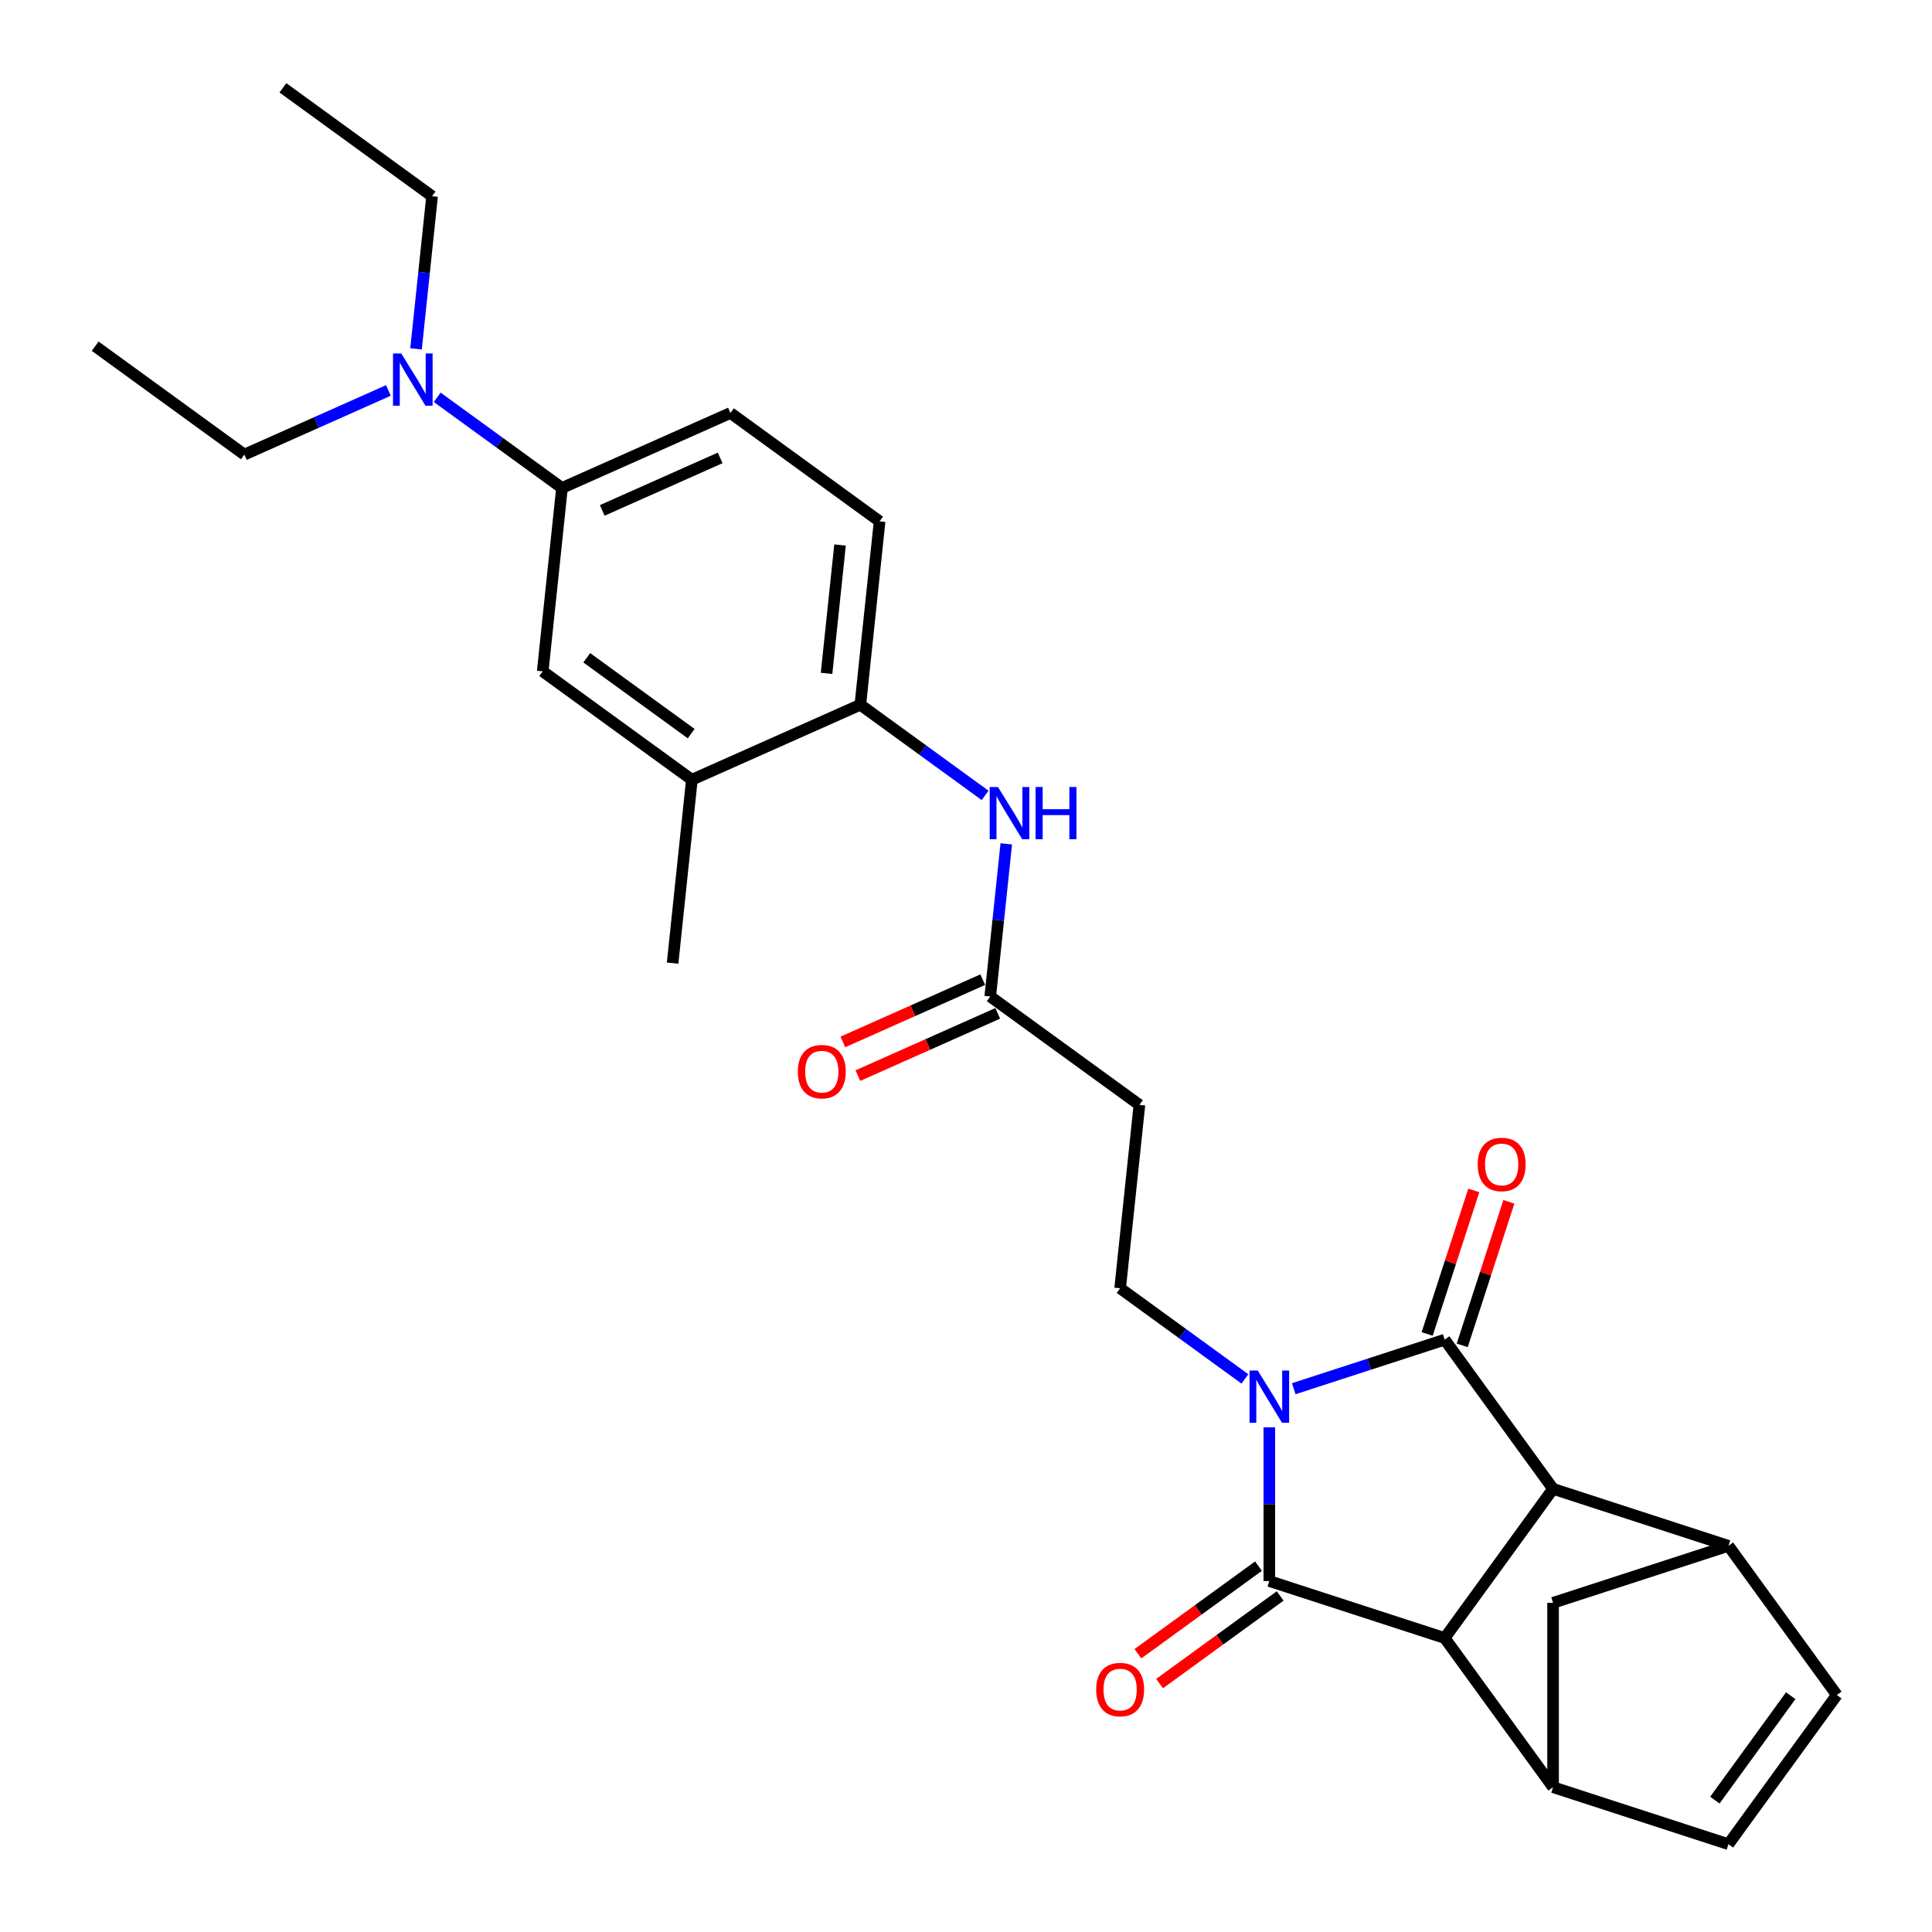 <?xml version='1.0' encoding='iso-8859-1'?>
<svg version='1.1' baseProfile='full'
              xmlns='http://www.w3.org/2000/svg'
                      xmlns:rdkit='http://www.rdkit.org/xml'
                      xmlns:xlink='http://www.w3.org/1999/xlink'
                  xml:space='preserve'
width='1000px' height='1000px' viewBox='0 0 1000 1000'>
<!-- END OF HEADER -->
<rect style='opacity:1.0;fill:#FFFFFF;stroke:none' width='1000' height='1000' x='0' y='0'> </rect>
<path class='bond-0' d='M 669.634,718.798 L 708.701,706.105' style='fill:none;fill-rule:evenodd;stroke:#0000FF;stroke-width:6px;stroke-linecap:butt;stroke-linejoin:miter;stroke-opacity:1' />
<path class='bond-0' d='M 708.701,706.105 L 747.768,693.411' style='fill:none;fill-rule:evenodd;stroke:#000000;stroke-width:6px;stroke-linecap:butt;stroke-linejoin:miter;stroke-opacity:1' />
<path class='bond-1' d='M 656.998,738.805 L 656.998,778.575' style='fill:none;fill-rule:evenodd;stroke:#0000FF;stroke-width:6px;stroke-linecap:butt;stroke-linejoin:miter;stroke-opacity:1' />
<path class='bond-1' d='M 656.998,778.575 L 656.998,818.346' style='fill:none;fill-rule:evenodd;stroke:#000000;stroke-width:6px;stroke-linecap:butt;stroke-linejoin:miter;stroke-opacity:1' />
<path class='bond-6' d='M 644.361,713.723 L 612.072,690.264' style='fill:none;fill-rule:evenodd;stroke:#0000FF;stroke-width:6px;stroke-linecap:butt;stroke-linejoin:miter;stroke-opacity:1' />
<path class='bond-6' d='M 612.072,690.264 L 579.784,666.805' style='fill:none;fill-rule:evenodd;stroke:#000000;stroke-width:6px;stroke-linecap:butt;stroke-linejoin:miter;stroke-opacity:1' />
<path class='bond-2' d='M 747.768,693.411 L 803.867,770.625' style='fill:none;fill-rule:evenodd;stroke:#000000;stroke-width:6px;stroke-linecap:butt;stroke-linejoin:miter;stroke-opacity:1' />
<path class='bond-18' d='M 756.845,696.36 L 768.915,659.212' style='fill:none;fill-rule:evenodd;stroke:#000000;stroke-width:6px;stroke-linecap:butt;stroke-linejoin:miter;stroke-opacity:1' />
<path class='bond-18' d='M 768.915,659.212 L 780.985,622.063' style='fill:none;fill-rule:evenodd;stroke:#FF0000;stroke-width:6px;stroke-linecap:butt;stroke-linejoin:miter;stroke-opacity:1' />
<path class='bond-18' d='M 738.691,690.462 L 750.761,653.313' style='fill:none;fill-rule:evenodd;stroke:#000000;stroke-width:6px;stroke-linecap:butt;stroke-linejoin:miter;stroke-opacity:1' />
<path class='bond-18' d='M 750.761,653.313 L 762.831,616.165' style='fill:none;fill-rule:evenodd;stroke:#FF0000;stroke-width:6px;stroke-linecap:butt;stroke-linejoin:miter;stroke-opacity:1' />
<path class='bond-3' d='M 656.998,818.346 L 747.768,847.839' style='fill:none;fill-rule:evenodd;stroke:#000000;stroke-width:6px;stroke-linecap:butt;stroke-linejoin:miter;stroke-opacity:1' />
<path class='bond-17' d='M 651.388,810.624 L 620.178,833.3' style='fill:none;fill-rule:evenodd;stroke:#000000;stroke-width:6px;stroke-linecap:butt;stroke-linejoin:miter;stroke-opacity:1' />
<path class='bond-17' d='M 620.178,833.3 L 588.967,855.975' style='fill:none;fill-rule:evenodd;stroke:#FF0000;stroke-width:6px;stroke-linecap:butt;stroke-linejoin:miter;stroke-opacity:1' />
<path class='bond-17' d='M 662.608,826.067 L 631.397,848.742' style='fill:none;fill-rule:evenodd;stroke:#000000;stroke-width:6px;stroke-linecap:butt;stroke-linejoin:miter;stroke-opacity:1' />
<path class='bond-17' d='M 631.397,848.742 L 600.187,871.418' style='fill:none;fill-rule:evenodd;stroke:#FF0000;stroke-width:6px;stroke-linecap:butt;stroke-linejoin:miter;stroke-opacity:1' />
<path class='bond-5' d='M 803.867,770.625 L 894.637,800.118' style='fill:none;fill-rule:evenodd;stroke:#000000;stroke-width:6px;stroke-linecap:butt;stroke-linejoin:miter;stroke-opacity:1' />
<path class='bond-28' d='M 803.867,770.625 L 747.768,847.839' style='fill:none;fill-rule:evenodd;stroke:#000000;stroke-width:6px;stroke-linecap:butt;stroke-linejoin:miter;stroke-opacity:1' />
<path class='bond-4' d='M 747.768,847.839 L 803.867,925.052' style='fill:none;fill-rule:evenodd;stroke:#000000;stroke-width:6px;stroke-linecap:butt;stroke-linejoin:miter;stroke-opacity:1' />
<path class='bond-8' d='M 803.867,925.052 L 894.637,954.545' style='fill:none;fill-rule:evenodd;stroke:#000000;stroke-width:6px;stroke-linecap:butt;stroke-linejoin:miter;stroke-opacity:1' />
<path class='bond-9' d='M 803.867,925.052 L 803.867,829.611' style='fill:none;fill-rule:evenodd;stroke:#000000;stroke-width:6px;stroke-linecap:butt;stroke-linejoin:miter;stroke-opacity:1' />
<path class='bond-7' d='M 894.637,800.118 L 950.736,877.332' style='fill:none;fill-rule:evenodd;stroke:#000000;stroke-width:6px;stroke-linecap:butt;stroke-linejoin:miter;stroke-opacity:1' />
<path class='bond-29' d='M 894.637,800.118 L 803.867,829.611' style='fill:none;fill-rule:evenodd;stroke:#000000;stroke-width:6px;stroke-linecap:butt;stroke-linejoin:miter;stroke-opacity:1' />
<path class='bond-13' d='M 579.784,666.805 L 589.76,571.886' style='fill:none;fill-rule:evenodd;stroke:#000000;stroke-width:6px;stroke-linecap:butt;stroke-linejoin:miter;stroke-opacity:1' />
<path class='bond-30' d='M 950.736,877.332 L 894.637,954.545' style='fill:none;fill-rule:evenodd;stroke:#000000;stroke-width:6px;stroke-linecap:butt;stroke-linejoin:miter;stroke-opacity:1' />
<path class='bond-30' d='M 926.879,877.694 L 887.609,931.744' style='fill:none;fill-rule:evenodd;stroke:#000000;stroke-width:6px;stroke-linecap:butt;stroke-linejoin:miter;stroke-opacity:1' />
<path class='bond-10' d='M 520.852,436.769 L 516.699,476.278' style='fill:none;fill-rule:evenodd;stroke:#0000FF;stroke-width:6px;stroke-linecap:butt;stroke-linejoin:miter;stroke-opacity:1' />
<path class='bond-10' d='M 516.699,476.278 L 512.546,515.787' style='fill:none;fill-rule:evenodd;stroke:#000000;stroke-width:6px;stroke-linecap:butt;stroke-linejoin:miter;stroke-opacity:1' />
<path class='bond-12' d='M 509.886,411.688 L 477.598,388.229' style='fill:none;fill-rule:evenodd;stroke:#0000FF;stroke-width:6px;stroke-linecap:butt;stroke-linejoin:miter;stroke-opacity:1' />
<path class='bond-12' d='M 477.598,388.229 L 445.309,364.77' style='fill:none;fill-rule:evenodd;stroke:#000000;stroke-width:6px;stroke-linecap:butt;stroke-linejoin:miter;stroke-opacity:1' />
<path class='bond-11' d='M 512.546,515.787 L 589.76,571.886' style='fill:none;fill-rule:evenodd;stroke:#000000;stroke-width:6px;stroke-linecap:butt;stroke-linejoin:miter;stroke-opacity:1' />
<path class='bond-22' d='M 508.664,507.068 L 472.466,523.185' style='fill:none;fill-rule:evenodd;stroke:#000000;stroke-width:6px;stroke-linecap:butt;stroke-linejoin:miter;stroke-opacity:1' />
<path class='bond-22' d='M 472.466,523.185 L 436.268,539.301' style='fill:none;fill-rule:evenodd;stroke:#FF0000;stroke-width:6px;stroke-linecap:butt;stroke-linejoin:miter;stroke-opacity:1' />
<path class='bond-22' d='M 516.428,524.506 L 480.23,540.623' style='fill:none;fill-rule:evenodd;stroke:#000000;stroke-width:6px;stroke-linecap:butt;stroke-linejoin:miter;stroke-opacity:1' />
<path class='bond-22' d='M 480.23,540.623 L 444.032,556.739' style='fill:none;fill-rule:evenodd;stroke:#FF0000;stroke-width:6px;stroke-linecap:butt;stroke-linejoin:miter;stroke-opacity:1' />
<path class='bond-16' d='M 445.309,364.77 L 358.119,403.589' style='fill:none;fill-rule:evenodd;stroke:#000000;stroke-width:6px;stroke-linecap:butt;stroke-linejoin:miter;stroke-opacity:1' />
<path class='bond-20' d='M 445.309,364.77 L 455.285,269.851' style='fill:none;fill-rule:evenodd;stroke:#000000;stroke-width:6px;stroke-linecap:butt;stroke-linejoin:miter;stroke-opacity:1' />
<path class='bond-20' d='M 427.822,348.536 L 434.805,282.093' style='fill:none;fill-rule:evenodd;stroke:#000000;stroke-width:6px;stroke-linecap:butt;stroke-linejoin:miter;stroke-opacity:1' />
<path class='bond-14' d='M 290.881,252.571 L 378.072,213.752' style='fill:none;fill-rule:evenodd;stroke:#000000;stroke-width:6px;stroke-linecap:butt;stroke-linejoin:miter;stroke-opacity:1' />
<path class='bond-14' d='M 311.724,264.186 L 372.757,237.013' style='fill:none;fill-rule:evenodd;stroke:#000000;stroke-width:6px;stroke-linecap:butt;stroke-linejoin:miter;stroke-opacity:1' />
<path class='bond-19' d='M 290.881,252.571 L 258.593,229.112' style='fill:none;fill-rule:evenodd;stroke:#000000;stroke-width:6px;stroke-linecap:butt;stroke-linejoin:miter;stroke-opacity:1' />
<path class='bond-19' d='M 258.593,229.112 L 226.304,205.653' style='fill:none;fill-rule:evenodd;stroke:#0000FF;stroke-width:6px;stroke-linecap:butt;stroke-linejoin:miter;stroke-opacity:1' />
<path class='bond-31' d='M 290.881,252.571 L 280.905,347.49' style='fill:none;fill-rule:evenodd;stroke:#000000;stroke-width:6px;stroke-linecap:butt;stroke-linejoin:miter;stroke-opacity:1' />
<path class='bond-15' d='M 280.905,347.49 L 358.119,403.589' style='fill:none;fill-rule:evenodd;stroke:#000000;stroke-width:6px;stroke-linecap:butt;stroke-linejoin:miter;stroke-opacity:1' />
<path class='bond-15' d='M 303.707,340.462 L 357.757,379.731' style='fill:none;fill-rule:evenodd;stroke:#000000;stroke-width:6px;stroke-linecap:butt;stroke-linejoin:miter;stroke-opacity:1' />
<path class='bond-23' d='M 358.119,403.589 L 348.142,498.508' style='fill:none;fill-rule:evenodd;stroke:#000000;stroke-width:6px;stroke-linecap:butt;stroke-linejoin:miter;stroke-opacity:1' />
<path class='bond-24' d='M 215.339,180.572 L 219.491,141.063' style='fill:none;fill-rule:evenodd;stroke:#0000FF;stroke-width:6px;stroke-linecap:butt;stroke-linejoin:miter;stroke-opacity:1' />
<path class='bond-24' d='M 219.491,141.063 L 223.644,101.554' style='fill:none;fill-rule:evenodd;stroke:#000000;stroke-width:6px;stroke-linecap:butt;stroke-linejoin:miter;stroke-opacity:1' />
<path class='bond-25' d='M 201.031,202.098 L 163.754,218.695' style='fill:none;fill-rule:evenodd;stroke:#0000FF;stroke-width:6px;stroke-linecap:butt;stroke-linejoin:miter;stroke-opacity:1' />
<path class='bond-25' d='M 163.754,218.695 L 126.478,235.292' style='fill:none;fill-rule:evenodd;stroke:#000000;stroke-width:6px;stroke-linecap:butt;stroke-linejoin:miter;stroke-opacity:1' />
<path class='bond-21' d='M 455.285,269.851 L 378.072,213.752' style='fill:none;fill-rule:evenodd;stroke:#000000;stroke-width:6px;stroke-linecap:butt;stroke-linejoin:miter;stroke-opacity:1' />
<path class='bond-27' d='M 223.644,101.554 L 146.43,45.455' style='fill:none;fill-rule:evenodd;stroke:#000000;stroke-width:6px;stroke-linecap:butt;stroke-linejoin:miter;stroke-opacity:1' />
<path class='bond-26' d='M 126.478,235.292 L 49.264,179.193' style='fill:none;fill-rule:evenodd;stroke:#000000;stroke-width:6px;stroke-linecap:butt;stroke-linejoin:miter;stroke-opacity:1' />
<path  class='atom-0' d='M 651.023 709.39
L 659.88 723.706
Q 660.758 725.118, 662.171 727.676
Q 663.583 730.234, 663.659 730.387
L 663.659 709.39
L 667.248 709.39
L 667.248 736.419
L 663.545 736.419
L 654.039 720.766
Q 652.932 718.934, 651.748 716.834
Q 650.603 714.734, 650.259 714.085
L 650.259 736.419
L 646.747 736.419
L 646.747 709.39
L 651.023 709.39
' fill='#0000FF'/>
<path  class='atom-11' d='M 516.548 407.354
L 525.405 421.67
Q 526.283 423.083, 527.696 425.641
Q 529.108 428.199, 529.185 428.351
L 529.185 407.354
L 532.773 407.354
L 532.773 434.383
L 529.07 434.383
L 519.564 418.731
Q 518.457 416.898, 517.273 414.799
Q 516.128 412.699, 515.785 412.05
L 515.785 434.383
L 512.272 434.383
L 512.272 407.354
L 516.548 407.354
' fill='#0000FF'/>
<path  class='atom-11' d='M 536.018 407.354
L 539.683 407.354
L 539.683 418.845
L 553.503 418.845
L 553.503 407.354
L 557.168 407.354
L 557.168 434.383
L 553.503 434.383
L 553.503 421.899
L 539.683 421.899
L 539.683 434.383
L 536.018 434.383
L 536.018 407.354
' fill='#0000FF'/>
<path  class='atom-18' d='M 567.376 874.521
Q 567.376 868.031, 570.583 864.404
Q 573.79 860.777, 579.784 860.777
Q 585.778 860.777, 588.984 864.404
Q 592.191 868.031, 592.191 874.521
Q 592.191 881.087, 588.946 884.829
Q 585.701 888.532, 579.784 888.532
Q 573.828 888.532, 570.583 884.829
Q 567.376 881.126, 567.376 874.521
M 579.784 885.478
Q 583.907 885.478, 586.121 882.729
Q 588.374 879.942, 588.374 874.521
Q 588.374 869.214, 586.121 866.542
Q 583.907 863.832, 579.784 863.832
Q 575.661 863.832, 573.408 866.504
Q 571.194 869.176, 571.194 874.521
Q 571.194 879.98, 573.408 882.729
Q 575.661 885.478, 579.784 885.478
' fill='#FF0000'/>
<path  class='atom-19' d='M 764.853 602.717
Q 764.853 596.227, 768.06 592.6
Q 771.267 588.974, 777.261 588.974
Q 783.255 588.974, 786.461 592.6
Q 789.668 596.227, 789.668 602.717
Q 789.668 609.284, 786.423 613.025
Q 783.178 616.728, 777.261 616.728
Q 771.305 616.728, 768.06 613.025
Q 764.853 609.322, 764.853 602.717
M 777.261 613.674
Q 781.384 613.674, 783.598 610.925
Q 785.851 608.138, 785.851 602.717
Q 785.851 597.411, 783.598 594.738
Q 781.384 592.028, 777.261 592.028
Q 773.138 592.028, 770.885 594.7
Q 768.671 597.372, 768.671 602.717
Q 768.671 608.176, 770.885 610.925
Q 773.138 613.674, 777.261 613.674
' fill='#FF0000'/>
<path  class='atom-20' d='M 207.693 182.958
L 216.55 197.274
Q 217.428 198.687, 218.841 201.244
Q 220.253 203.802, 220.329 203.955
L 220.329 182.958
L 223.918 182.958
L 223.918 209.987
L 220.215 209.987
L 210.709 194.334
Q 209.602 192.502, 208.418 190.402
Q 207.273 188.302, 206.929 187.653
L 206.929 209.987
L 203.417 209.987
L 203.417 182.958
L 207.693 182.958
' fill='#0000FF'/>
<path  class='atom-23' d='M 412.949 554.683
Q 412.949 548.193, 416.156 544.566
Q 419.363 540.94, 425.356 540.94
Q 431.35 540.94, 434.557 544.566
Q 437.764 548.193, 437.764 554.683
Q 437.764 561.25, 434.519 564.991
Q 431.274 568.694, 425.356 568.694
Q 419.401 568.694, 416.156 564.991
Q 412.949 561.288, 412.949 554.683
M 425.356 565.64
Q 429.479 565.64, 431.694 562.891
Q 433.946 560.104, 433.946 554.683
Q 433.946 549.377, 431.694 546.704
Q 429.479 543.994, 425.356 543.994
Q 421.233 543.994, 418.981 546.666
Q 416.767 549.338, 416.767 554.683
Q 416.767 560.142, 418.981 562.891
Q 421.233 565.64, 425.356 565.64
' fill='#FF0000'/>
</svg>
